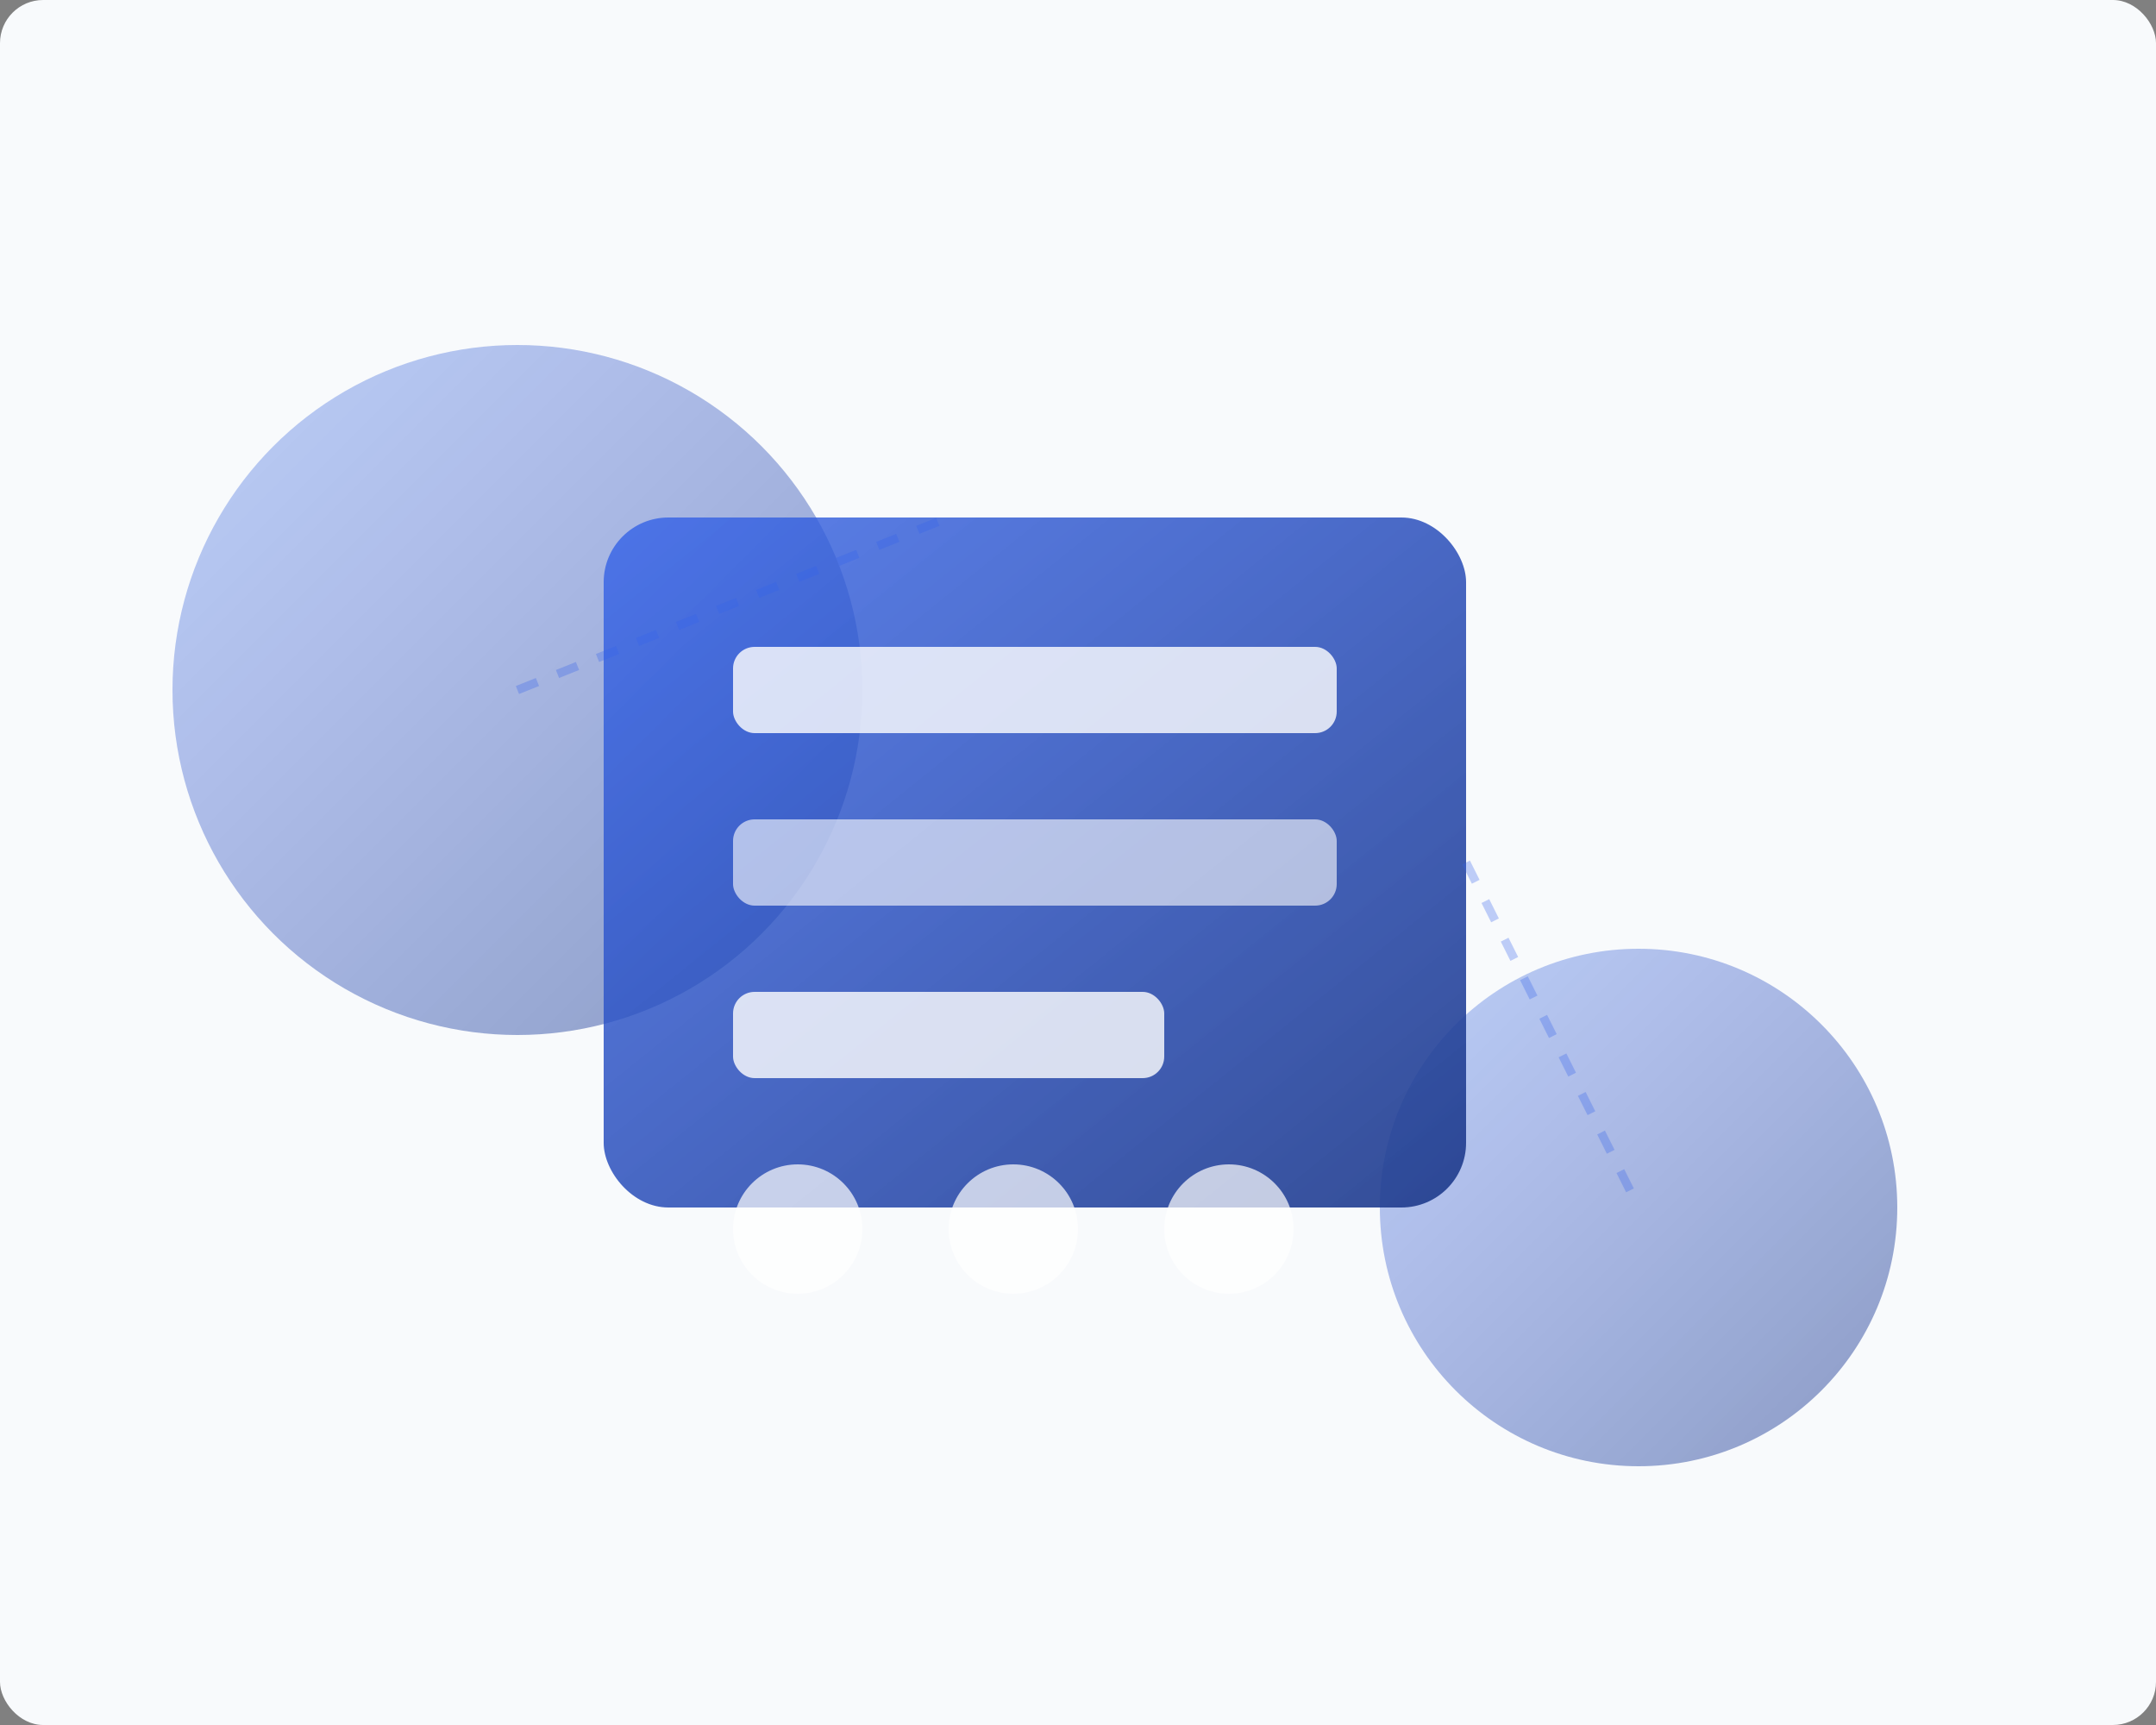 <?xml version="1.0" encoding="UTF-8"?>
<svg xmlns="http://www.w3.org/2000/svg" width="500" height="400" viewBox="0 0 500 400">
  <rect x="0" y="0" width="500" height="400" fill="#808080" stroke="none"/>
  <defs>
    <linearGradient id="about-gradient-1" x1="0%" y1="0%" x2="100%" y2="100%">
      <stop offset="0%" stop-color="#3563E9" stop-opacity="0.8" />
      <stop offset="100%" stop-color="#1E3A8A" stop-opacity="0.9" />
    </linearGradient>
    <linearGradient id="about-gradient-2" x1="0%" y1="0%" x2="100%" y2="100%">
      <stop offset="0%" stop-color="#3563E9" stop-opacity="0.3" />
      <stop offset="100%" stop-color="#1E3A8A" stop-opacity="0.5" />
    </linearGradient>
  </defs>
  
  <!-- Background -->
  <rect width="500" height="400" rx="10" fill="#F8FAFC" />
  
  <!-- Decorative Elements -->
  <circle cx="120" cy="160" r="80" fill="url(#about-gradient-2)" />
  <circle cx="380" cy="280" r="60" fill="url(#about-gradient-2)" />
  
  <!-- Abstract Company Graphic -->
  <g transform="translate(140, 120)">
    <rect x="0" y="0" width="200" height="160" rx="15" fill="url(#about-gradient-1)" />
    <rect x="30" y="30" width="140" height="20" rx="5" fill="white" opacity="0.8" />
    <rect x="30" y="70" width="140" height="20" rx="5" fill="white" opacity="0.6" />
    <rect x="30" y="110" width="100" height="20" rx="5" fill="white" opacity="0.8" />
    
    <!-- Icons representing company values -->
    <g transform="translate(30, 150)">
      <circle cx="15" cy="15" r="15" fill="white" opacity="0.7" />
      <circle cx="65" cy="15" r="15" fill="white" opacity="0.7" />
      <circle cx="115" cy="15" r="15" fill="white" opacity="0.7" />
    </g>
  </g>
  
  <!-- Connecting Lines -->
  <g stroke="#3563E9" stroke-opacity="0.3" stroke-width="2">
    <path d="M120,160 L220,120" stroke-dasharray="5,5" />
    <path d="M340,200 L380,280" stroke-dasharray="5,5" />
  </g>
</svg>